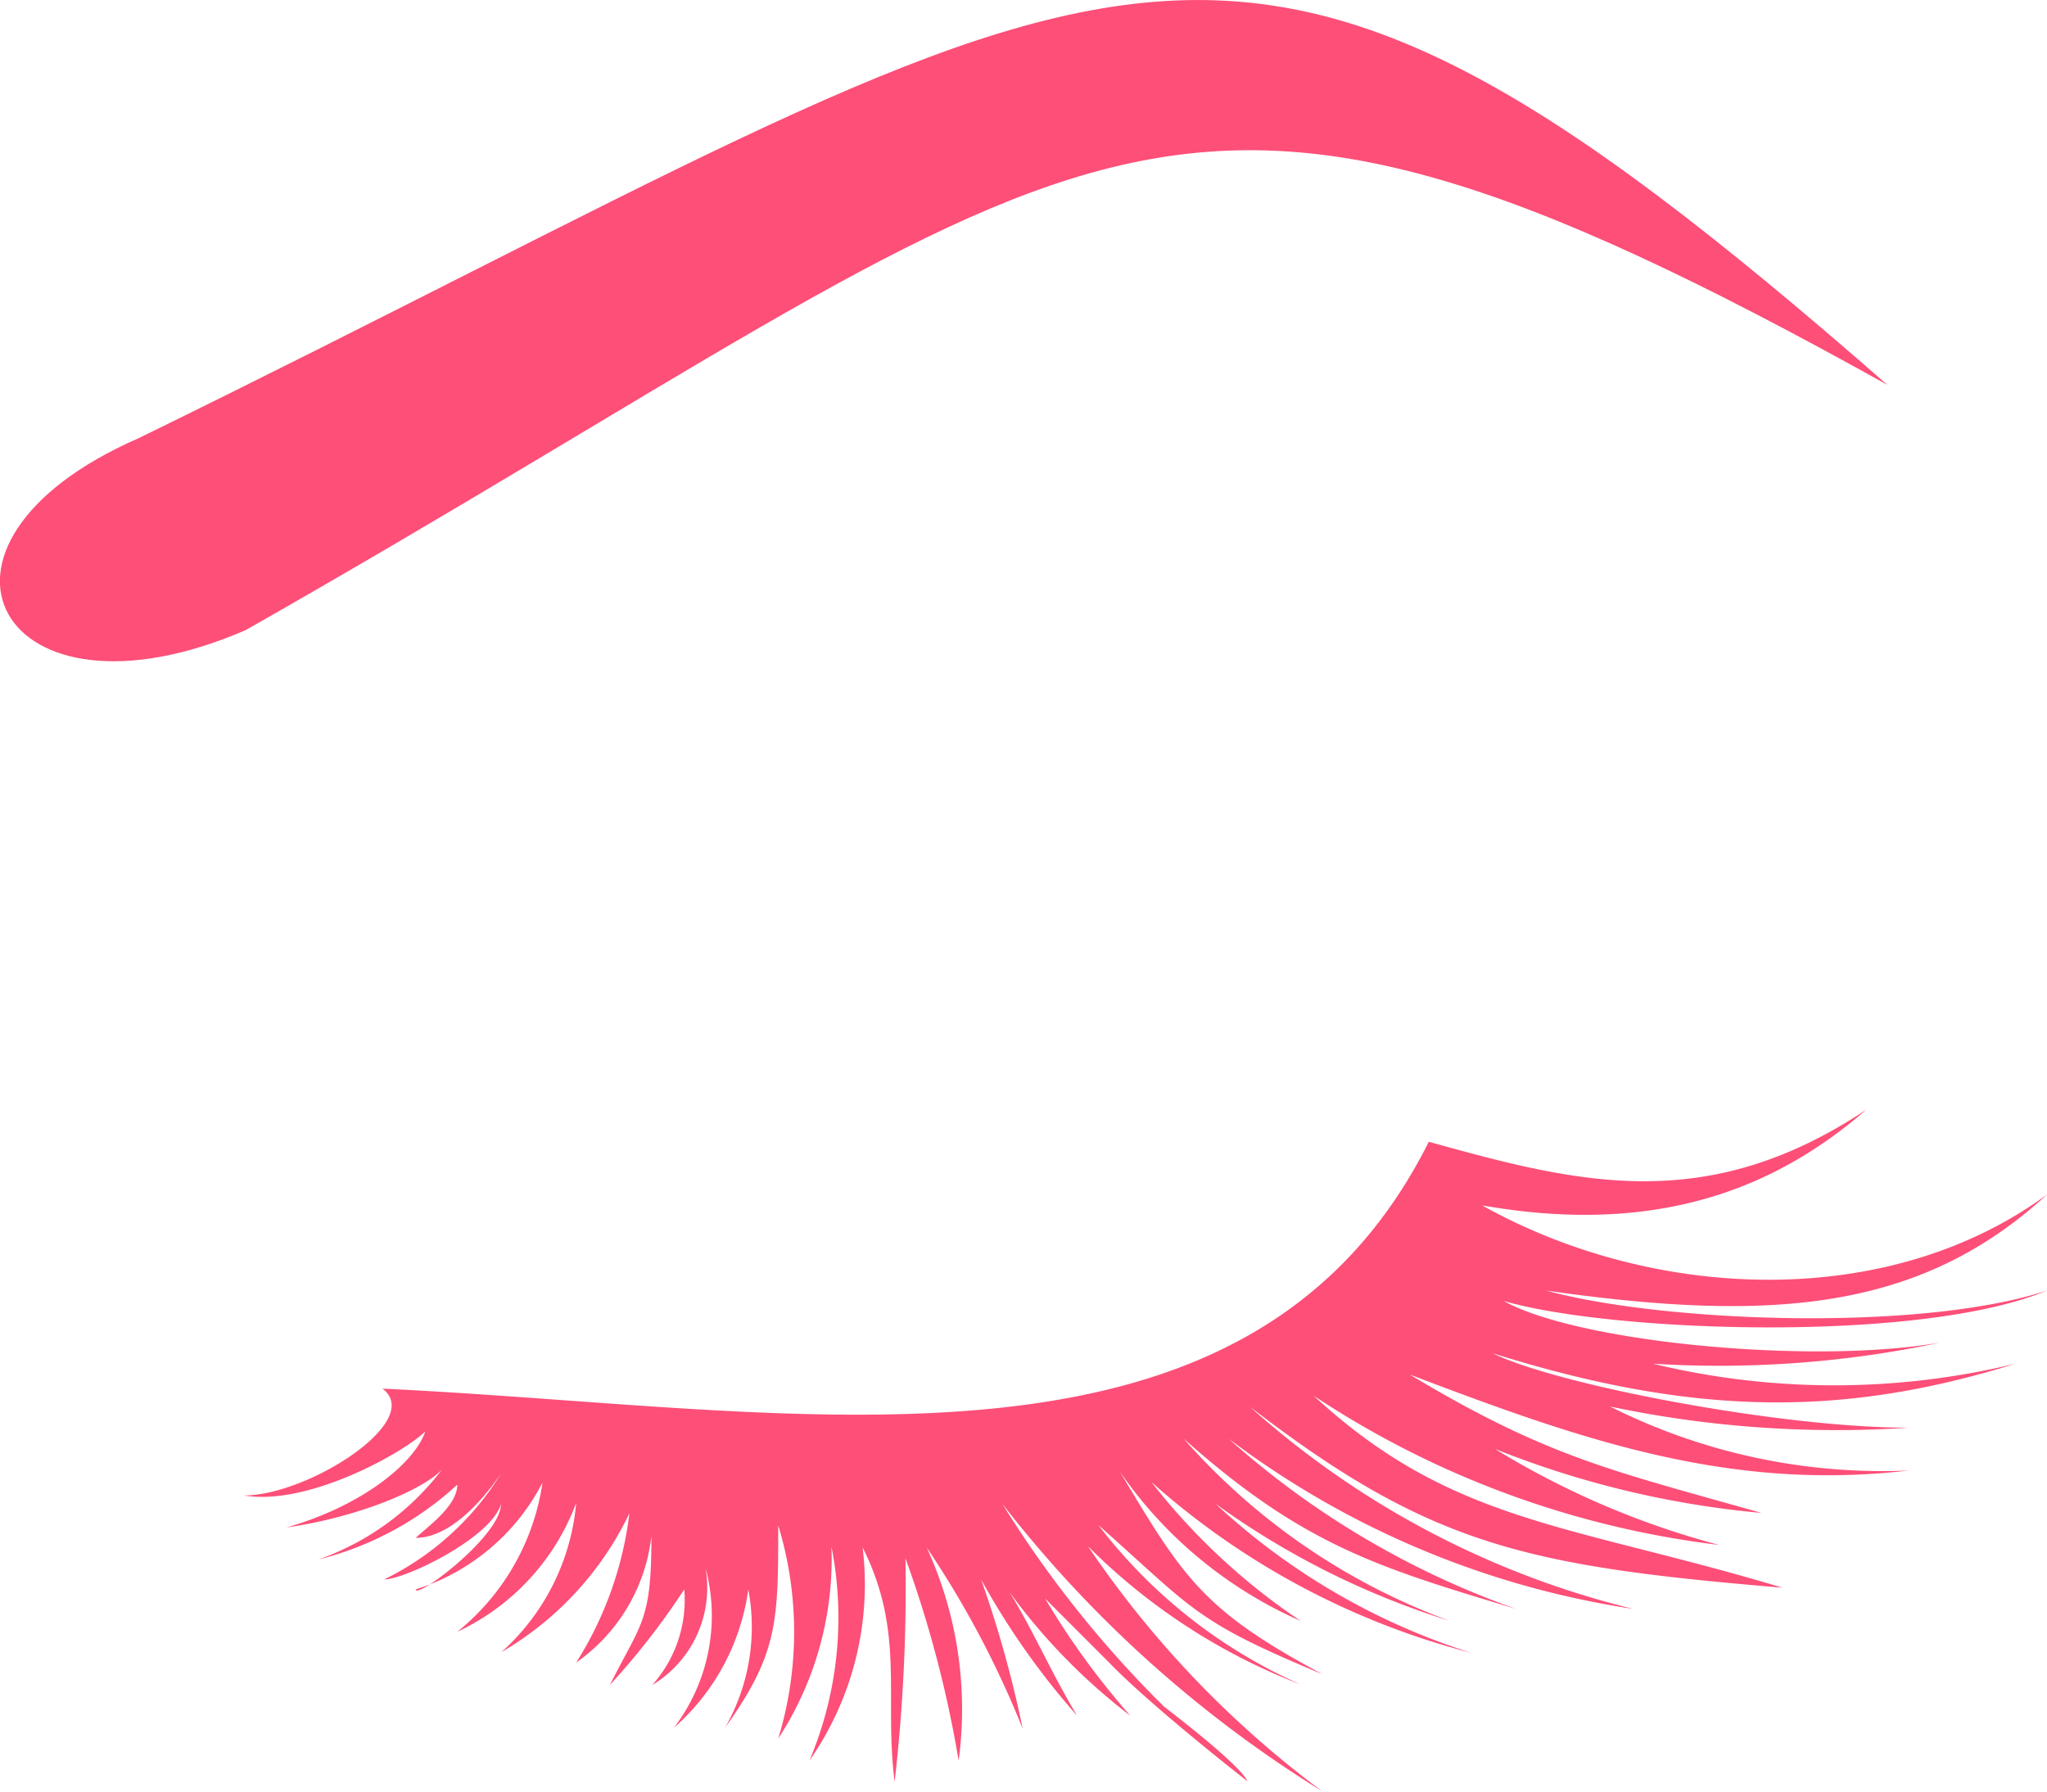 <svg xmlns="http://www.w3.org/2000/svg" viewBox="0 0 49.24 43.11"><defs><style>.cls-1{fill:#FD4F78;}</style></defs><g id="Calque_2" data-name="Calque 2"><g id="Calque_1-2" data-name="Calque 1"><path class="cls-1" d="M34.37,27.47c3.59,1,6.67,1.79,10.52-.77C42.83,28.49,40,29.77,35.65,29c4.11,2.3,9.75,2.56,13.59-.26-3.07,2.82-6.66,3.08-12.05,2.31,2.82.77,9,1,12.05,0-3.07,1.28-10.51,1-13.07.25,1.79,1,7.43,1.54,10.51,1a25.61,25.61,0,0,1-6.92.51,18.54,18.54,0,0,0,8.72,0c-4.11,1.28-7.7,1.28-12.57-.25,1.54.76,6.92,1.79,10,1.79a26.36,26.36,0,0,1-7.18-.51,14.59,14.59,0,0,0,7.18,1.54c-4.36.51-7.95-.77-12-2.31,3.33,2,4.87,2.31,8.46,3.33a22.73,22.73,0,0,1-6.41-1.54,20.18,20.18,0,0,0,5.39,2.31,22.5,22.5,0,0,1-9.75-3.59c3.33,3.08,6.16,3.08,11.28,4.62-6.15-.52-8.46-1-12.82-4.36a21.41,21.41,0,0,0,9.23,4.87,21.43,21.43,0,0,1-9.74-4.1,20.73,20.73,0,0,0,6.92,4.1c-3.33-1-5.13-1.54-8-4.1A15.73,15.73,0,0,0,34.88,39a19.48,19.48,0,0,1-5.64-2.82,16.18,16.18,0,0,0,6.16,3.59,18.52,18.52,0,0,1-7.7-4.11A15.39,15.39,0,0,0,31.29,39a10.34,10.34,0,0,1-4.35-3.59c1.53,2.56,2,3.33,4.87,4.87-3.08-1.28-3.08-1.54-5.39-3.59a12.48,12.48,0,0,0,4.87,3.84,14.66,14.66,0,0,1-5.12-3.33,24.15,24.15,0,0,0,5.64,5.9,29.11,29.11,0,0,1-7.7-6.92A26.46,26.46,0,0,0,28,41.06C30,42.6,30,42.85,30,42.85S27.7,41.06,26.68,40l-1.54-1.54a18.76,18.76,0,0,0,2.05,2.82,14.43,14.43,0,0,1-3.33-3.59c.77,1,1.28,2.31,2.05,3.59A18.19,18.19,0,0,1,23.6,38a27.06,27.06,0,0,1,1,3.59,23.15,23.15,0,0,0-2.31-4.36,9.31,9.31,0,0,1,.77,5.13,27.49,27.49,0,0,0-1.28-4.87,41,41,0,0,1-.26,5.38c-.26-2.05.26-3.59-.77-5.64a7.4,7.4,0,0,1-1.28,5.13A8.83,8.83,0,0,0,20,37.21a7.91,7.91,0,0,1-1.28,4.62,8.79,8.79,0,0,0,0-5.13c0,2.31,0,3.08-1.28,4.87A4.88,4.88,0,0,0,18,38.24a5.4,5.4,0,0,1-1.79,3.33,4.44,4.44,0,0,0,.76-3.85,2.73,2.73,0,0,1-1.28,2.82,3.07,3.07,0,0,0,.77-2.3,17.71,17.71,0,0,1-1.79,2.3c.77-1.53,1-1.53,1-3.59A4.3,4.3,0,0,1,13.86,40a8.63,8.63,0,0,0,1.28-3.59,7.71,7.71,0,0,1-3.08,3.34,5.45,5.45,0,0,0,1.8-3.59A5.56,5.56,0,0,1,11,39.26a5.65,5.65,0,0,0,2.05-3.59A5.18,5.18,0,0,1,10,38.24c0,.25,2.05-1.29,2.05-2.05C11.81,37,9.75,38,9.24,38a6.79,6.79,0,0,0,2.82-2.56C11.55,36.19,10.78,37,10,37c.26-.25,1-.76,1-1.28a7.64,7.64,0,0,1-3.34,1.8,6.39,6.39,0,0,0,3.08-2.31c-.26.51-2,1.28-3.85,1.54,1.8-.51,3.08-1.54,3.34-2.31-.52.51-2.82,1.8-4.36,1.54,1.54,0,4.36-1.8,3.33-2.57C19.24,33.88,30,36.19,34.37,27.47Z"/><path class="cls-1" d="M3.34,10.54C27.45-1.25,29-5.1,45.4,9.26c-17.95-10-18.72-5.9-39.49,5.9C0,17.72-2.55,13.11,3.34,10.54Z"/></g></g></svg>
